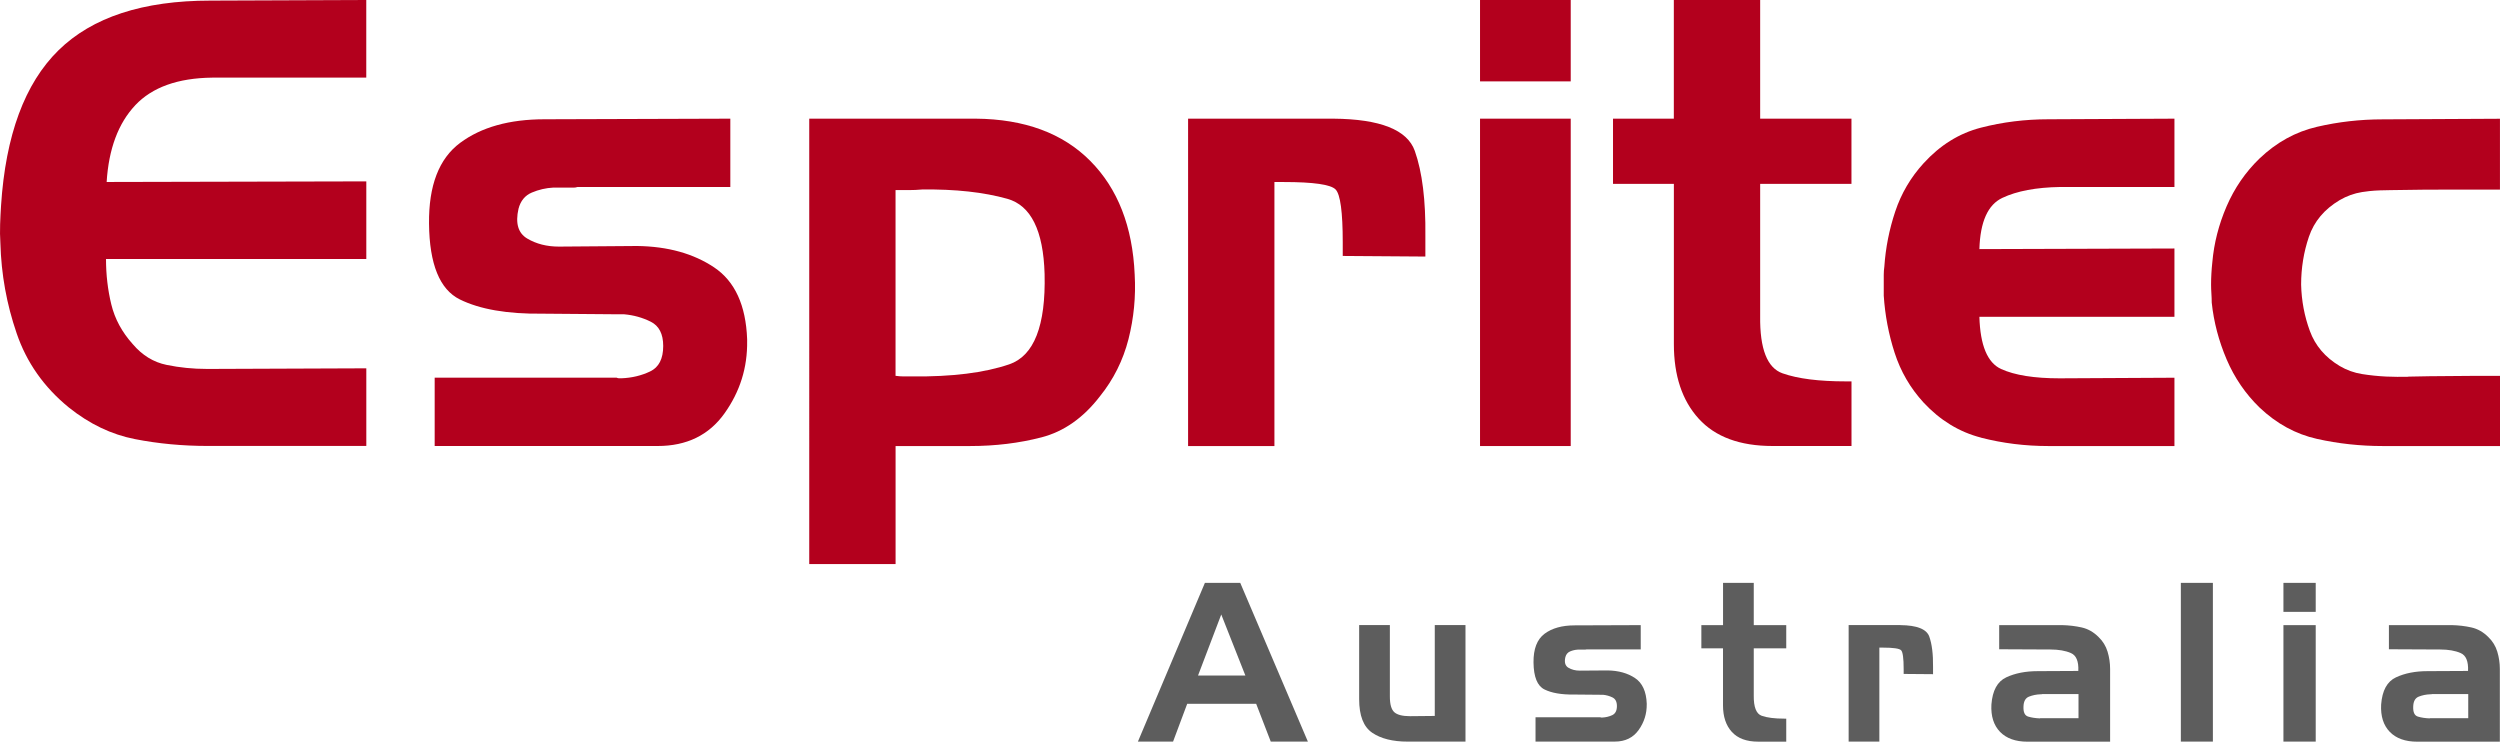 <?xml version="1.0" encoding="UTF-8"?>
<svg id="Layer_1" data-name="Layer 1" xmlns="http://www.w3.org/2000/svg" viewBox="0 0 620.24 183.99">
  <defs>
    <style>
      .cls-1 {
        fill: #5d5d5d;
      }

      .cls-2 {
        fill: #b3001d;
      }
    </style>
  </defs>
  <path class="cls-2" d="m33.55,26.12c-4.21,4.47-6.58,10.82-7.09,19.03l64.42-.15v19.26H26.3c0,3.91.44,7.66,1.31,11.25.87,3.6,2.64,6.88,5.32,9.86,2.36,2.78,5.16,4.5,8.4,5.16,3.24.67,6.55,1,9.94,1h1.39l38.22-.15v19.26h-39.3c-6.27,0-12.3-.56-18.11-1.7-5.81-1.13-11.28-3.75-16.41-7.86-6.16-5.03-10.48-11.17-12.94-18.42C1.64,75.44.31,68.02.1,60.41,0,58.77-.03,57.17.03,55.63c.05-1.54.13-3.08.23-4.62C1.39,33.55,6.14,20.7,14.51,12.48,22.89,4.27,35.45.15,52.19.15l38.68-.15v19.26h-38.22c-8.53.1-14.9,2.39-19.11,6.86Z"/>
  <path class="cls-2" d="m152.98,93.7c.2.1.41.15.61.15h.62c2.57-.1,4.93-.67,7.09-1.7,2.16-1.03,3.24-3.13,3.24-6.32,0-2.98-1.03-4.98-3.08-6.01-2.06-1.03-4.26-1.64-6.63-1.85h-1.85l-18.49-.15c-8.63.1-15.44-1.08-20.42-3.54-4.98-2.47-7.53-8.73-7.63-18.8-.1-9.45,2.47-16.13,7.71-20.03,5.24-3.9,12.23-5.86,20.96-5.86l46.08-.15v16.95h-37.91c-.31.1-.59.15-.85.15h-5.16c-1.85.1-3.62.51-5.32,1.23-1.7.72-2.8,2.06-3.31,4.01-.82,3.6-.1,6.06,2.16,7.4,2.26,1.34,4.88,2,7.86,2l19.42-.15c7.6.1,13.97,1.88,19.11,5.32,5.13,3.44,7.86,9.38,8.17,17.8v.46c.1,6.57-1.77,12.56-5.62,17.95-3.85,5.4-9.38,8.09-16.57,8.09h-55.33v-16.95h45.15Z"/>
  <path class="cls-2" d="m242.06,29.44c12.12.1,21.6,3.6,28.43,10.48,6.83,6.88,10.5,16.29,11.02,28.2.31,5.45-.21,10.79-1.54,16.03-1.34,5.24-3.7,9.97-7.09,14.18-4.11,5.34-8.94,8.73-14.48,10.17-5.55,1.44-11.46,2.16-17.72,2.16h-18.49v29.28h-21.42V29.44h41.3Zm-19.88,17.57v46.23c.72.1,1.41.15,2.08.15h2.08c9.86.1,17.88-.9,24.04-3,6.16-2.1,9.09-9.58,8.78-22.42-.31-10.79-3.39-17-9.25-18.65-5.86-1.64-12.89-2.41-21.11-2.31-1.13.1-2.23.15-3.31.15h-3.31v-.15Z"/>
  <path class="cls-2" d="m330.82,29.44c11.61.1,18.34,2.77,20.19,8.01,1.85,5.24,2.72,12.28,2.62,21.11v5.09l-20.5-.15v-3.39c0-7.5-.59-11.87-1.77-13.1-1.18-1.23-5.47-1.85-12.87-1.85h-2.31v65.5h-21.42V29.44h36.06Z"/>
  <path class="cls-2" d="m367.19,20.19V0h22.5v20.19h-22.5Zm0,90.46V29.44h22.5v81.22h-22.5Z"/>
  <path class="cls-2" d="m415.27,29.44V0h21.42v29.44h22.65v16.18h-22.65v32.82c-.1,8.12,1.75,12.84,5.55,14.18,3.8,1.34,9.04,2,15.72,2h1.39v16.03h-19.57c-8.12,0-14.23-2.26-18.34-6.78-4.11-4.52-6.16-10.68-6.16-18.49v-39.76h-15.1v-16.18h15.1Z"/>
  <path class="cls-2" d="m491.48,108.57c-5.4-1.39-10.15-4.29-14.26-8.71-3.29-3.59-5.68-7.71-7.17-12.33-1.49-4.62-2.39-9.35-2.7-14.18v-5.16c0-.67.05-1.36.15-2.08.31-4.62,1.21-9.17,2.7-13.64,1.49-4.47,3.83-8.45,7.01-11.94,4.11-4.52,8.86-7.47,14.26-8.86,5.39-1.39,10.97-2.08,16.72-2.08l31.28-.15v16.95h-28.36c-5.96.1-10.74,1-14.33,2.7-3.6,1.69-5.5,5.93-5.7,12.71l48.39-.15v16.95h-48.39c.2,7.09,2,11.4,5.39,12.95,3.39,1.54,8.22,2.31,14.49,2.31l28.51-.15v16.95h-31.28c-5.76,0-11.33-.69-16.72-2.08Z"/>
  <path class="cls-2" d="m597.52,93.44c1.75-.03,3.5-.08,5.25-.1l11.09-.09c1.14,0,2.28,0,3.41,0h.78c.23,0,.45,0,.68,0h.57c.15,0,.3,0,.44,0h.31c.06,0,.11,0,.19,0v17.41h-29.13c-5.55,0-10.97-.59-16.26-1.77-5.29-1.18-10.04-3.78-14.26-7.78-3.49-3.39-6.22-7.37-8.17-11.94-1.95-4.57-3.19-9.27-3.7-14.1,0-.72-.03-1.46-.08-2.23-.05-.77-.08-1.51-.08-2.23,0-.93.02-1.85.08-2.78.05-.92.13-1.85.23-2.77.41-4.72,1.59-9.35,3.54-13.87,1.95-4.52,4.67-8.48,8.17-11.87,4.21-4.01,8.96-6.63,14.26-7.86,5.29-1.23,10.71-1.85,16.26-1.85l29.13-.15v17.57h-10.7c-5.49,0-10.98.03-16.47.14-1.75.03-3.5.05-5.25.24-.6.07-1.2.15-1.8.24-1.95.31-3.8.98-5.55,2-3.8,2.26-6.34,5.29-7.63,9.09-1.29,3.8-1.93,7.76-1.93,11.87.1,4.01.82,7.84,2.16,11.48,1.33,3.65,3.8,6.55,7.4,8.71,1.75,1.03,3.6,1.69,5.55,2,1.95.31,3.95.52,6.01.62,1.82.09,3.65.08,5.48.05Z"/>
  <g>
    <path class="cls-1" d="m307.7,144.61l16.78,39.38h-9.21l-3.62-9.38h-17.11l-3.51,9.38h-8.72l16.62-39.38h8.77Zm-10.47,22.98h11.74l-5.98-15.14-5.76,15.14Z"/>
    <path class="cls-1" d="m349.22,183.99c-3.69,0-6.62-.73-8.78-2.2s-3.24-4.24-3.24-8.34v-18.37h7.62v17.72c0,1.94.37,3.23,1.1,3.89.73.66,2.03.99,3.9.99l6.14-.06v-22.54h7.62v28.9h-14.37Z"/>
    <path class="cls-1" d="m397.04,177.96c.07.04.15.06.22.06h.22c.91-.04,1.76-.24,2.52-.6.77-.37,1.15-1.12,1.15-2.25,0-1.06-.36-1.77-1.1-2.14-.73-.36-1.52-.58-2.36-.66h-.66l-6.58-.06c-3.07.04-5.49-.38-7.27-1.26s-2.68-3.11-2.72-6.69c-.04-3.36.88-5.74,2.74-7.13,1.87-1.39,4.35-2.08,7.46-2.08l16.4-.06v6.03h-13.49c-.11.04-.21.05-.3.05h-1.84c-.66.04-1.29.19-1.89.44-.6.26-1,.73-1.18,1.43-.29,1.28-.04,2.16.77,2.63.8.47,1.74.71,2.8.71l6.91-.05c2.71.04,4.97.67,6.8,1.89,1.83,1.22,2.8,3.34,2.91,6.33v.16c.03,2.34-.63,4.47-2,6.39s-3.34,2.88-5.9,2.88h-19.69v-6.03h16.07Z"/>
    <path class="cls-1" d="m427.48,155.09v-10.48h7.62v10.48h8.06v5.76h-8.06v11.68c-.04,2.89.62,4.57,1.97,5.05,1.35.48,3.22.71,5.6.71h.49v5.71h-6.97c-2.89,0-5.06-.81-6.53-2.42-1.46-1.61-2.19-3.8-2.19-6.58v-14.15h-5.37v-5.76h5.37Z"/>
    <path class="cls-1" d="m471.46,155.09c4.13.04,6.53.99,7.19,2.85.66,1.86.97,4.37.93,7.51v1.81l-7.29-.06v-1.21c0-2.67-.21-4.22-.63-4.66-.42-.44-1.95-.66-4.58-.66h-.82v23.31h-7.62v-28.9h12.83Z"/>
    <path class="cls-1" d="m511.61,155.09c1.68.04,3.3.23,4.86.58,1.55.35,2.95,1.14,4.19,2.39,1.06,1.02,1.8,2.23,2.22,3.62.42,1.39.63,2.82.63,4.28v18.05h-20.51c-2.96,0-5.23-.82-6.8-2.44-1.57-1.63-2.29-3.88-2.14-6.77.26-3.47,1.48-5.72,3.68-6.75s4.81-1.54,7.84-1.54l10.04-.05c.11-2.38-.5-3.86-1.84-4.44-1.33-.58-3.03-.88-5.07-.88l-12.72-.06v-5.98h15.63Zm-5.48,23.09h9.54v-5.98h-8.99c-.08.04-.15.05-.22.05h-.22c-1.02.04-1.97.23-2.85.58-.88.35-1.33,1.16-1.37,2.44-.07,1.43.32,2.27,1.18,2.52.86.26,1.84.4,2.93.44v-.05Z"/>
    <path class="cls-1" d="m541.06,183.99v-39.38h7.95v39.38h-7.95Z"/>
    <path class="cls-1" d="m566.51,151.8v-7.19h8.01v7.19h-8.01Zm0,32.19v-28.9h8.01v28.9h-8.01Z"/>
    <path class="cls-1" d="m608.3,155.09c1.68.04,3.3.23,4.86.58,1.55.35,2.95,1.14,4.19,2.39,1.06,1.02,1.8,2.23,2.22,3.62.42,1.39.63,2.82.63,4.28v18.05h-20.51c-2.96,0-5.23-.82-6.8-2.44-1.57-1.63-2.29-3.88-2.14-6.77.26-3.47,1.48-5.72,3.68-6.75s4.81-1.54,7.84-1.54l10.04-.05c.11-2.38-.5-3.86-1.84-4.44-1.33-.58-3.03-.88-5.07-.88l-12.72-.06v-5.98h15.63Zm-5.48,23.09h9.54v-5.98h-8.99c-.08.04-.15.05-.22.05h-.22c-1.02.04-1.97.23-2.85.58-.88.35-1.33,1.16-1.37,2.44-.07,1.43.32,2.27,1.18,2.52.86.26,1.84.4,2.93.44v-.05Z"/>
  </g>
</svg>